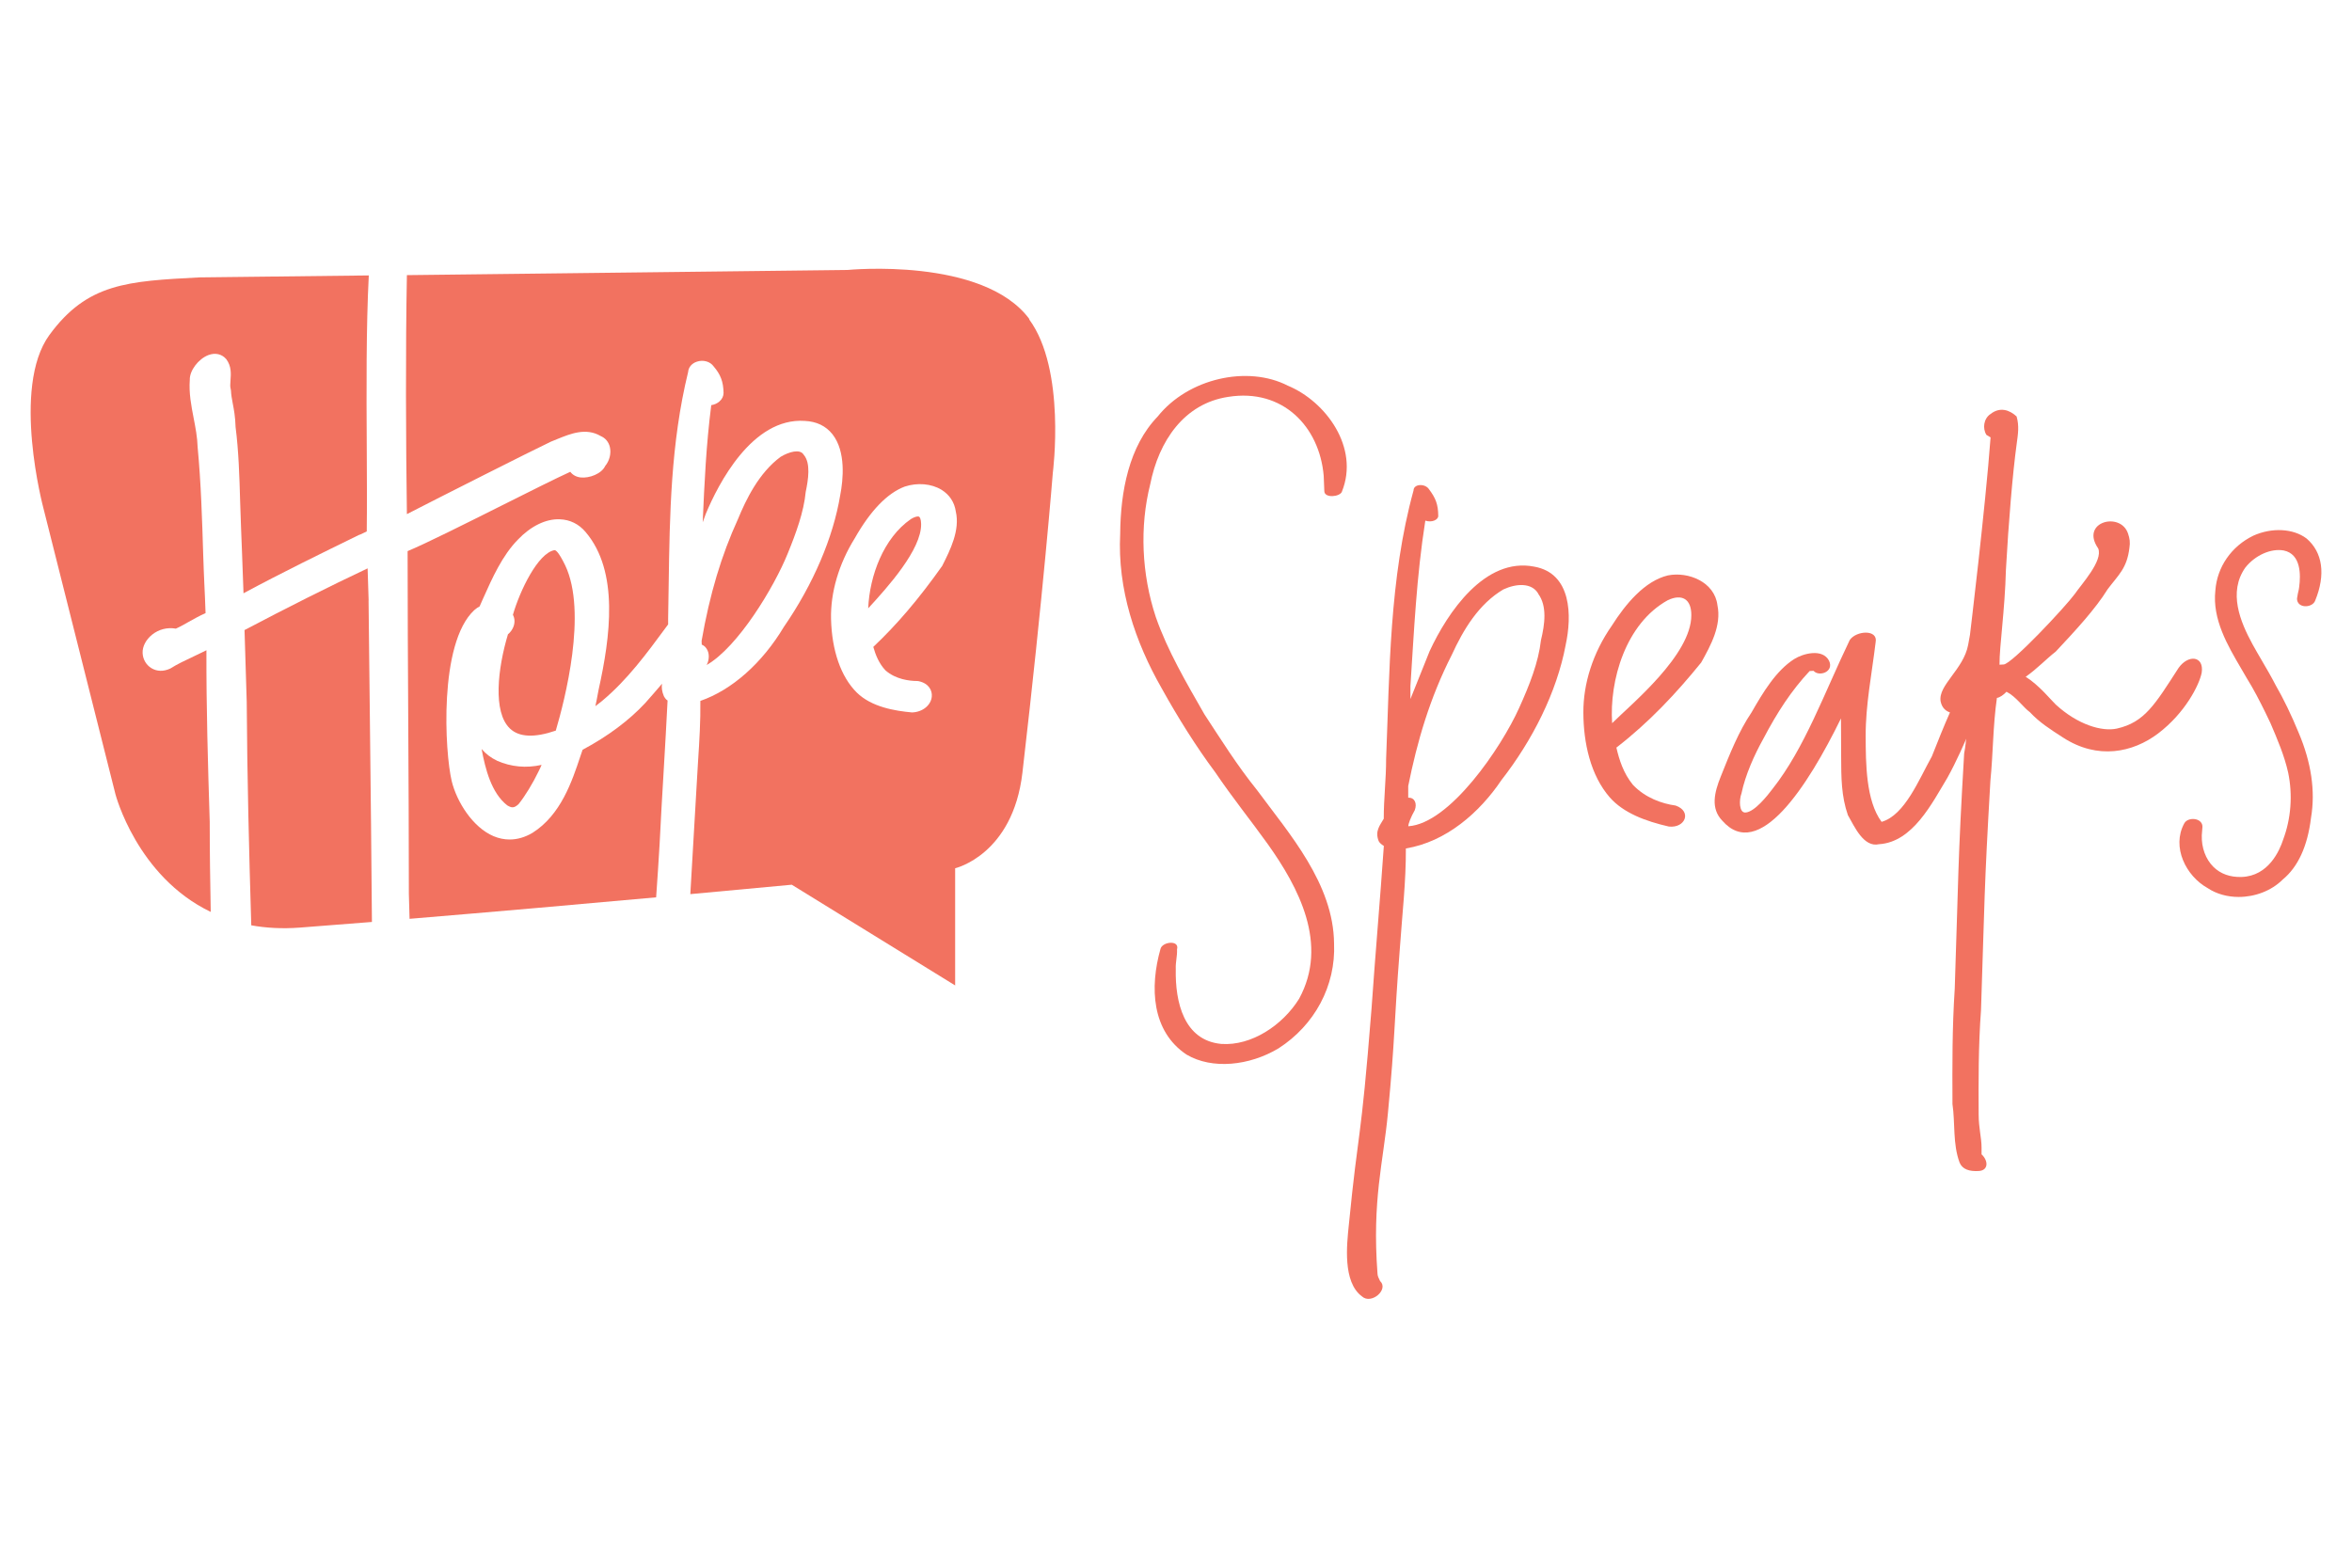 <?xml version="1.0" encoding="UTF-8"?><svg id="Layer_1" xmlns="http://www.w3.org/2000/svg" xmlns:xlink="http://www.w3.org/1999/xlink" viewBox="0 0 300 200"><defs><style>.cls-1{fill:none;}.cls-2{clip-path:url(#clippath);}.cls-3{fill:#f27260;}.cls-4{clip-path:url(#clippath-1);}</style><clipPath id="clippath"><rect class="cls-1" x="3.9" y="34.3" width="292.2" height="131.4"/></clipPath><clipPath id="clippath-1"><rect class="cls-1" x="3.9" y="34.3" width="292.2" height="131.4"/></clipPath></defs><g class="cls-2"><g class="cls-4"><path class="cls-3" d="m47.02,76.6l-.13-4.09c-4.81,2.27-10.2,4.97-15.7,7.87l.28,9.16c.06,9.63.29,18.94.58,28.51,1.87.34,3.93.46,6.19.29,2.88-.22,5.98-.46,9.2-.72-.06-8.37-.16-16.69-.25-24.86-.06-5.38-.12-10.77-.18-16.15"/><path class="cls-3" d="m26.32,82.96c-.55.28-1.1.53-1.63.79-1.06.5-2.07.97-2.97,1.54-.88.41-1.72.37-2.41-.05-.68-.42-1.09-1.14-1.12-1.94-.03-.83.43-1.7,1.21-2.33.86-.69,1.95-.96,3.03-.77.54-.24,1.07-.54,1.63-.86.68-.38,1.37-.77,2.16-1.12-.05-1.5-.1-2.56-.15-3.6-.05-1.13-.1-2.23-.15-3.84-.14-4.52-.28-9.18-.71-13.72-.04-1.31-.28-2.53-.51-3.72-.3-1.56-.62-3.18-.49-4.89-.04-1.14,1.07-2.65,2.37-3.15.87-.33,1.72-.14,2.28.52.68.9.6,1.9.54,2.71-.03.42-.06.82.02,1.07l.04.23c.02.52.11,1.02.22,1.6.16.82.33,1.74.37,3.06.39,3.03.49,6.3.58,9.46.08,2.53.16,4.53.24,6.53.07,1.64.13,3.28.19,5.21,4.94-2.66,9.9-5.08,14.7-7.43l.19-.07c.09-.03.24-.11.41-.19.14-.07.28-.13.42-.2.04-3.16.02-6.86,0-10.76-.04-7.24-.08-15.34.26-21.9l-21.6.25c-9.19.48-14.31.74-19.14,7.35-4.89,6.7-.76,22.1-.76,22.1l9.19,36.5s2.73,10.48,12.15,15c-.07-3.79-.13-7.61-.13-11.51-.23-7.41-.44-14.45-.42-21.9"/><path class="cls-3" d="m120.19,72.18c-3,4.24-5.79,7.51-8.8,10.35.29,1.02.72,2.11,1.55,2.99,1.32,1.17,3.11,1.36,4.06,1.36l.17.02c1.35.29,1.75,1.24,1.68,1.97-.1,1.11-1.19,1.98-2.52,2.02-2.18-.2-5.16-.68-7.05-2.54-2.02-2.01-3.18-5.34-3.28-9.38-.08-3.37.99-7.03,3.02-10.29,2-3.53,4.15-5.76,6.37-6.6,1.63-.54,3.42-.38,4.71.41,1.01.63,1.64,1.58,1.81,2.75.56,2.39-.7,4.91-1.72,6.93m11.12-31.45c-5.91-7.99-23.21-6.28-23.21-6.28l-56.2.66c-.18,9.4-.13,21.4,0,30.49,4.22-2.17,15.95-8.1,18.38-9.25.32-.12.59-.23.86-.35,1.61-.65,3.61-1.47,5.48-.36.59.25,1.02.75,1.17,1.41.19.81-.05,1.75-.6,2.41-.45.98-2.01,1.59-3.14,1.46-.57-.07-1.02-.33-1.31-.72-1.86.85-5.21,2.53-8.72,4.29-4.79,2.4-9.72,4.87-12.03,5.83,0,7.2.04,14.36.08,21.52.04,7.39.08,14.77.08,22.2.03,1.05.06,2.13.09,3.19,10.74-.89,22.28-1.91,31.45-2.74.16-2.25.31-4.5.44-6.75.15-3.12.34-6.33.53-9.54.17-2.96.35-5.93.49-8.82-.19-.12-.31-.27-.47-.55-.26-.61-.31-1.13-.24-1.59-.72.85-1.44,1.67-2.14,2.46-2.04,2.2-4.79,4.26-7.99,5.96-.09.27-.19.56-.29.85-1.05,3.15-2.48,7.47-6.1,9.75-.96.57-1.94.85-2.92.85-.69,0-1.37-.14-2.04-.42-2.67-1.13-4.71-4.4-5.35-7.05-.87-3.64-1.68-17.55,2.88-21.79.26-.23.49-.38.68-.47l.41-.93c1.22-2.73,2.48-5.56,4.48-7.6,1.62-1.7,3.56-2.67,5.34-2.59,1.29.04,2.43.6,3.29,1.62,4.3,5.05,3.15,13.41,1.66,20.13l-.09.47c-.1.54-.2,1.09-.32,1.62.24-.18.49-.38.76-.59l.17-.14c3.16-2.66,5.55-5.9,8.07-9.32.09-.13.19-.26.28-.38,0-.26,0-.52,0-.77.03-1.47.05-2.91.07-4.37.13-8.83.26-17.97,2.48-27.06.04-.6.47-1.11,1.12-1.32.81-.27,1.7-.02,2.14.61.88,1.03,1.23,1.93,1.26,3.37,0,.41-.18.8-.54,1.11-.28.24-.64.4-1.03.46-.65,5.1-.87,9.9-1.09,14.94l.4-1.09c1.56-3.74,5.9-12.3,12.62-11.84,1.5.07,2.69.64,3.53,1.7,1.74,2.21,1.37,5.82.99,7.77-.89,5.4-3.44,11.37-7.19,16.81-2.77,4.63-6.63,8.05-10.65,9.44.03,2.58-.12,5.05-.29,7.66-.07,1.11-.14,2.23-.2,3.39-.26,4.49-.53,9.05-.79,13.6,7.74-.71,12.94-1.2,12.94-1.2l20.84,12.85v-14.95s7.36-1.7,8.58-12.19c2.68-23.05,3.88-38.28,3.88-38.28,0,0,1.72-13.14-3.03-19.57"/><path class="cls-3" d="m90.02,82.62c.41.48.5,1.21.24,1.95-.05.09-.09.18-.13.27,3.98-2.27,8.61-9.92,10.35-14.24,1.05-2.57,2.05-5.3,2.29-7.85.33-1.57.65-3.64-.23-4.7l-.06-.08c-.46-.71-1.83-.34-2.91.31-2.79,2.05-4.44,5.51-5.43,7.92-2.13,4.66-3.61,9.59-4.65,15.56l.02.48c.2.08.37.21.51.37"/><path class="cls-3" d="m63.39,97.04c-.74-.34-1.4-.84-1.96-1.48.47,2.52,1.23,5.58,3.26,7.18.55.32.85.41,1.46-.16.81-1.01,1.79-2.6,2.55-4.18.14-.28.27-.55.38-.82-1.97.44-3.88.26-5.69-.53"/><path class="cls-3" d="m70.7,70.19c-2.1.41-4.38,5.15-5.27,8.22v.04c.24.45.26,1,.05,1.53-.13.33-.38.7-.69.94-1.29,4.3-1.97,9.92.26,12.03,1.17,1.11,3.13,1.19,5.84.26,1.15-3.89,4.05-15.09,1.2-21.09-.86-1.76-1.23-1.97-1.39-1.93"/><path class="cls-3" d="m117.08,65.89c-.17,0-.47.07-.91.34-3.47,2.41-5.25,7.21-5.43,11.38,2.5-2.72,6.82-7.52,6.75-10.77-.01-.62-.17-.87-.26-.92-.03-.02-.08-.03-.15-.03"/><path class="cls-3" d="m293.16,75.45c-.05.21-.1.42-.13.66-.09.3-.04.6.14.84.24.31.69.45,1.17.37.47-.08.83-.34.96-.69,1.36-3.3.97-6.18-1.11-7.94-1.69-1.27-4.4-1.42-6.78-.35-2.81,1.37-4.62,4-4.84,7-.4,3.67,1.56,6.99,3.28,9.93.24.41.47.81.71,1.22.94,1.5,1.68,2.98,2.39,4.41l.66,1.38c.88,2.05,1.78,4.17,2.25,6.3.59,2.85.36,5.87-.64,8.53-.45,1.4-1.87,4.66-5.3,4.77-1.46.05-2.69-.39-3.6-1.29-.99-.98-1.53-2.46-1.48-4.03l.08-1.03c.04-.46-.27-.85-.78-.99-.55-.15-1.28,0-1.54.51-1.64,3.02.23,6.71,2.97,8.24,1.15.77,2.55,1.14,3.98,1.14,2.05,0,4.16-.77,5.61-2.22,1.95-1.6,3.17-4.25,3.61-7.87.58-3.4.04-7.08-1.6-10.92-.89-2.17-1.92-4.3-2.9-5.99-.58-1.13-1.2-2.18-1.8-3.21-.39-.67-.78-1.33-1.14-1.99-1.6-2.92-3.15-6.69-.93-9.83,1.26-1.58,3.28-2.47,4.9-2.17,2.2.46,2.17,3.1,1.96,4.67-.02.2-.06.38-.1.55"/><path class="cls-3" d="m171.17,62.71c-.23.68-2.21.88-2.25-.03-.03-.65-.05-1.31-.08-1.97-.53-6.27-5.22-11.19-12.17-10.08-5.64.84-8.87,5.65-9.96,11.16-1.36,5.41-1.1,11.44.71,16.92,1.5,4.32,3.92,8.42,6.2,12.41,2.11,3.21,4.1,6.43,6.74,9.71,4.06,5.51,9.74,11.91,9.8,19.55.23,5.38-2.47,10.4-7.09,13.37-3.73,2.23-8.46,2.71-11.71.8-4.48-2.97-4.72-8.61-3.34-13.49.23-.94,2.46-1.17,2.11.05.04.92-.2,1.6-.16,2.52-.09,4.22,1.04,9.11,5.81,9.55,3.84.27,7.82-2.38,9.92-5.76,3.8-6.97-.07-14.22-4-19.74-2.1-2.94-4.47-5.86-6.72-9.19-2.38-3.18-4.78-7.02-6.78-10.63-3.42-5.97-5.68-12.72-5.32-19.74.04-5.4,1.11-11.18,4.78-14.98,3.89-4.88,11.47-6.57,16.6-3.94,4.84,2.01,9.17,7.89,6.9,13.52"/><path class="cls-3" d="m196.21,75.74c-.83-1.43-2.81-1.31-4.46-.54-3.13,1.85-5.1,5.12-6.58,8.36-2.79,5.47-4.41,11.03-5.55,16.72,0,.83,0,1.16,0,1.49.83-.05,1.16.75.83,1.6-.49.86-.82,1.71-.82,2.04,5.29-.34,11.86-10.02,14.15-15.12,1.31-2.9,2.45-5.78,2.77-8.61.49-2.02.81-4.35-.35-5.93m3.5,6.55c-1.13,6.02-4.25,12.17-8.19,17.22-2.79,4.15-7.07,7.89-12.19,8.72.02,4.3-.46,8.3-.77,12.78-.78,9.97-.57,11.05-1.52,21-.59,6.28-2.03,11.06-1.33,20.44,0,.33.17.65.33.97,1.16,1.08-1.14,3.05-2.31,1.96-2.49-1.82-1.92-6.68-1.69-8.98,1.29-13.12,1.49-9.79,2.91-27.73.47-6.81,1.1-13.95,1.57-20.76q-.5-.3-.66-.62c-.5-1.29.16-1.99.65-2.85-.01-2.48.31-5.14.3-7.62.45-11.1.4-23,3.5-34.27,0-.83,1.48-.92,1.98-.13.83,1.1,1.16,1.91,1.17,3.39,0,.5-.82.88-1.65.6-1.13,7.18-1.43,13.98-1.9,21.11,0,.83,0,1.16,0,1.65.82-2.04,1.63-4.07,2.45-6.11,2.29-4.94,7.06-12.02,13.34-10.78,4.79.85,4.82,6.3,4.01,9.99"/><path class="cls-3" d="m215.73,78.47c0-2.1-1.24-2.72-2.98-1.91-5.42,2.98-7.49,10.29-7.12,15.7,2.44-2.43,10.12-8.71,10.1-13.79m-9.56,16.9c.36,1.55.89,3.27,2.12,4.77,1.58,1.65,3.69,2.39,5.44,2.63,2.1.74,1.24,2.9-.86,2.68-2.98-.68-5.79-1.73-7.54-3.72-2.46-2.82-3.36-6.96-3.37-10.82-.02-3.68,1.2-7.61,3.63-11.09,1.74-2.74,4.18-5.7,7.15-6.41,2.62-.52,5.96.84,6.32,3.8.54,2.59-.85,5.13-2.07,7.31-3.14,3.88-6.62,7.61-10.81,10.85"/><path class="cls-3" d="m254.62,86.08c-2.3,4.11-3.93,9.01-6.22,13.13-1.97,3.27-4.43,8.22-8.72,8.49-1.98.46-3.15-2.28-3.98-3.71-.84-2.43-.85-4.74-.86-7.55,0-1.49-.01-3.14-.02-4.79-4.26,8.7-10.5,18.36-15.15,13.04-1.49-1.56-1.01-3.57-.19-5.61,1.15-2.88,2.29-5.77,3.93-8.19,1.48-2.58,3.12-5.32,5.43-6.8,1.15-.73,3.63-1.39,4.46.21.67,1.44-1.31,2.07-1.98,1.28l-.5.03c-2.3,2.46-4.11,5.22-5.91,8.65-1.15,2.06-2.29,4.61-2.78,6.95-.32.85-.32,2.5.51,2.45,1.16-.07,2.8-2.16,3.46-3.03,4.11-5.22,6.56-12.16,9.84-18.98.82-1.21,3.63-1.39,3.3.28-.48,4-1.29,8.01-1.27,11.98.01,3.47.03,8.26,2.03,10.94,2.97-.85,4.77-5.43,6.41-8.35,1.47-3.73,3.11-7.8,5.08-11.07.82-1.54,3.96-1.08,3.14.62"/><path class="cls-3" d="m277.86,85.24c-2.99,4.64-4.32,6.92-7.86,7.71-1.87.41-4.96-.47-7.79-3.07-.53-.49-2.07-2.43-3.83-3.54,1.4-.97,2.62-2.27,3.84-3.22,2.44-2.61,5.05-5.41,6.62-7.96,1.39-1.84,2.46-2.66,2.77-5.27.11-.7.04-1.17-.17-1.8-.93-2.88-6.18-1.53-3.81,1.88.64,1.57-2.15,4.57-2.99,5.81-1.22,1.66-8.02,8.93-9.07,8.99l-.53.03c-.01-2.45.68-6.83.82-12.14.33-5.97.86-12.32,1.37-16.03.17-1.24.34-2.3-.01-3.5-.88-.82-2.11-1.27-3.33-.31-.87.58-1.04,1.82-.52,2.66l.53.32c-.66,8.97-2.63,25.2-2.63,25.2l-.23,1.27c-.59,3.15-3.87,5.14-3.51,7.22.36,1.73,2.11,1.62,3.33,1.54,0,1.75.01,3.33-.33,5.1-.82,13.89-.73,16.13-1.2,29.99-.33,5.1-.31,9.65-.29,14.73.36,2.43.02,5.08.91,7.47.35.85,1.23,1.15,2.46,1.07,1.23-.08,1.22-1.31.34-2.13,0-.35,0-.87,0-.87,0-1.23-.36-2.43-.37-4.18-.02-4.2-.04-8.75.3-13.33.47-14.04.38-15.23,1.2-29.29.34-3.35.32-7.03.83-10.56.35-.02.88-.41,1.22-.78,1.23.62,2.11,1.97,2.99,2.61,1.23,1.32,2.61,2.19,4.22,3.23,4.42,2.87,8.9,1.92,12.12-.51,3.46-2.62,5.27-6.21,5.57-7.77.32-2.14-1.72-2.37-2.98-.56"/></g></g></svg>